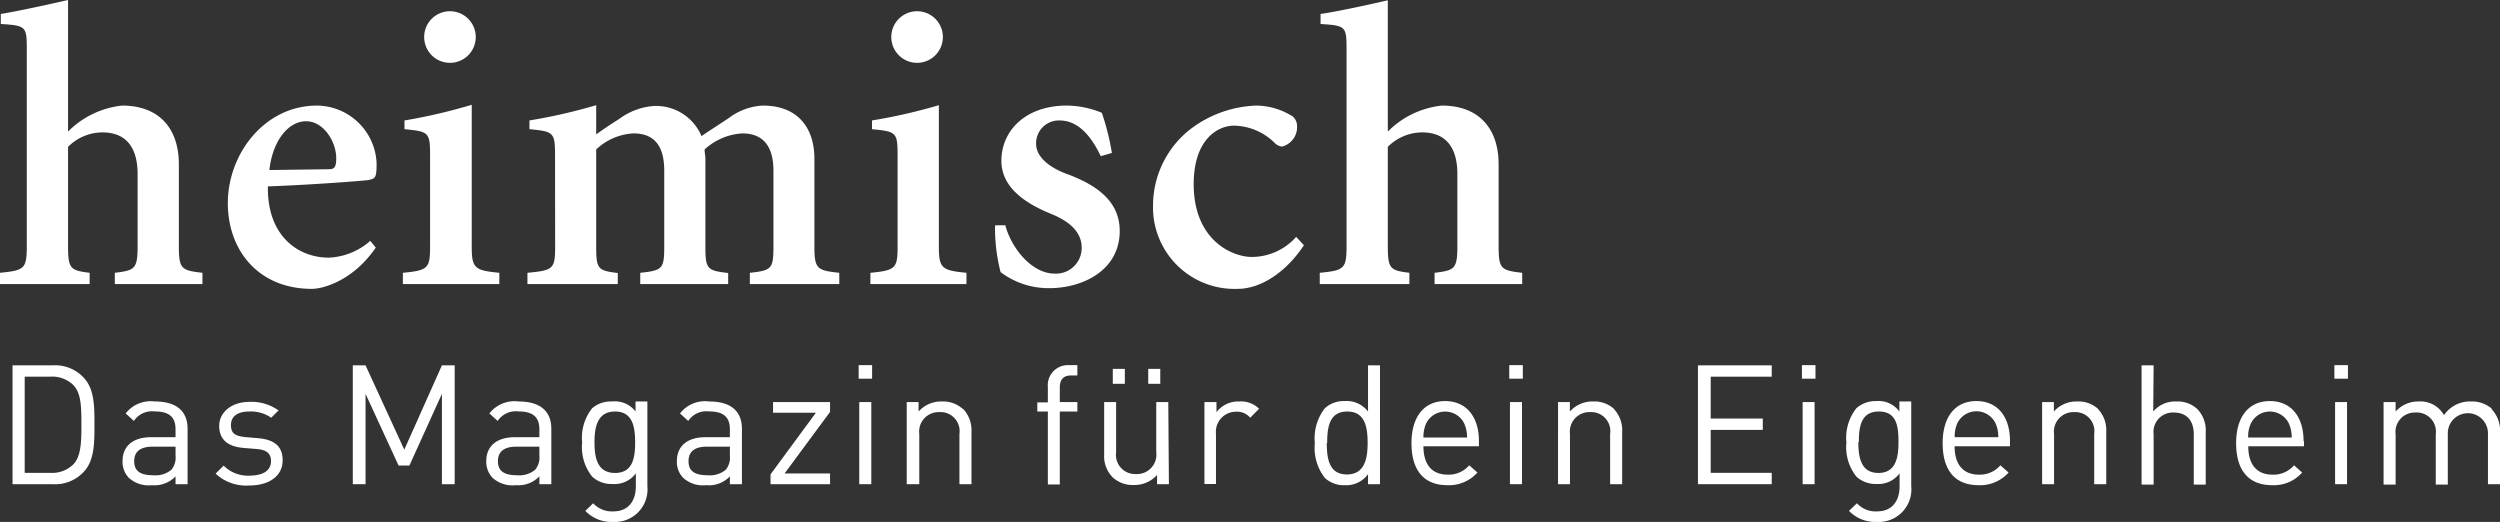 <svg xmlns="http://www.w3.org/2000/svg" width="249.08" height="52" viewBox="0 0 249.08 52"><rect x="0" y="0" width="249.08" height="52" fill="#333333" stroke="none"/><g id="Ebene_2" data-name="Ebene 2"><g id="Ebene_1-2" data-name="Ebene 1"><path d="M6.78,13.11a8.91,8.91,0,0,1,5.38-2.59c3.67,0,5.66,2.24,5.66,5.86v8.13c0,2.28.24,2.43,2.35,2.67V28.3H11.44V27.18c2-.24,2.27-.39,2.27-2.67V17.34c0-2.79-1.27-4.15-3.51-4.15a4.87,4.87,0,0,0-3.42,1.44v9.88c0,2.28.24,2.43,2.15,2.67V28.3H0V27.18c2.43-.24,2.67-.39,2.67-2.67V4.9c0-2.27-.08-2.35-2.59-2.51v-1C1.75,1.12,4.7.48,6.78,0Z" fill="#fff"/><path d="M37.44,24.67c-2.27,3.31-5.26,4.11-6.37,4.11-5.23,0-8.29-3.71-8.37-8.37-.08-5,3.62-9.89,8.88-9.89a6,6,0,0,1,5.94,5.7c0,1.48-.08,1.56-.83,1.72-.56.08-5.7.48-10,.63-.08,5,3.07,7.1,6.06,7.1A6.66,6.66,0,0,0,36.89,24Zm-4.66-7.81c.56,0,.72-.24.72-1.12,0-1.59-1.24-3.66-3-3.66S27.16,14,26.84,16.94Z" fill="#fff"/><path d="M47,24.51c0,2.19.24,2.43,2.75,2.67V28.3H40.14V27.18c2.56-.24,2.71-.48,2.71-2.67V15.62c0-2.43-.07-2.51-2.55-2.75V12A54.14,54.14,0,0,0,47,10.44Zm.4-20.76a2.57,2.57,0,1,1-2.59-2.63,2.57,2.57,0,0,1,2.59,2.63" fill="#fff"/><path d="M55.3,15.62c0-2.43-.08-2.51-2.55-2.75V12a54.41,54.41,0,0,0,6.65-1.52v2.91c.72-.52,1.44-1,2.31-1.55a6.53,6.53,0,0,1,3.47-1.28,4.9,4.9,0,0,1,4.71,3c1-.68,2-1.31,2.71-1.79A6.11,6.11,0,0,1,76,10.52c3.51,0,5.14,2.24,5.14,5.3v8.69c0,2.28.24,2.43,2.48,2.67V28.3H74.71V27.18c2.19-.24,2.35-.39,2.35-2.67V17c0-2.39-1-3.71-3.11-3.71a6.1,6.1,0,0,0-3.75,1.6c0,.32.08.63.08.87v8.77c0,2.28.16,2.43,2.27,2.67V28.3H63.79V27.18c2.23-.24,2.39-.39,2.39-2.67V17c0-2.47-1-3.71-3.07-3.71a5.85,5.85,0,0,0-3.71,1.6v9.64c0,2.28.16,2.43,2.15,2.67V28.3h-9V27.18c2.6-.24,2.76-.39,2.76-2.67Z" fill="#fff"/><path d="M93.54,24.51c0,2.19.24,2.43,2.75,2.67V28.3H86.72V27.18c2.55-.24,2.71-.48,2.71-2.67V15.62c0-2.43-.07-2.51-2.55-2.75V12a54.14,54.14,0,0,0,6.66-1.52Zm.4-20.76a2.57,2.57,0,1,1-2.59-2.63,2.57,2.57,0,0,1,2.59,2.63" fill="#fff"/><path d="M100.16,22.44c.64,2.39,2.71,4.82,4.9,4.82a2.56,2.56,0,0,0,2.71-2.59c0-1.31-.87-2.47-3-3.34s-5-2.4-5-5.31,2.28-5.42,6.34-5.5a9.23,9.23,0,0,1,3.67.72,24.78,24.78,0,0,1,1,4l-1.11.32C108.41,12.91,107,12,105.54,12a2.27,2.27,0,0,0-2.31,2.35c0,1.31,1.4,2.39,3.11,3,3,1.11,5.22,2.75,5.22,5.66,0,3.94-3.71,5.7-7,5.7a7.93,7.93,0,0,1-4.87-1.6,17.59,17.59,0,0,1-.55-4.66Z" fill="#fff"/><path d="M129.91,24.43c-1.64,2.51-4.15,4.35-6.62,4.35a8.12,8.12,0,0,1-8.41-8.33,9.66,9.66,0,0,1,3.67-7.54,11.45,11.45,0,0,1,6.61-2.39,6.88,6.88,0,0,1,3.63,1.08,1.26,1.26,0,0,1,.44,1,2,2,0,0,1-1.48,2,1.14,1.14,0,0,1-.75-.36,5.89,5.89,0,0,0-4.07-1.72c-1.52,0-4,1.28-4,5.83,0,5.65,3.91,7.25,5.78,7.25a5.91,5.91,0,0,0,4.43-2Z" fill="#fff"/><path d="M138.27,13.11a8.91,8.91,0,0,1,5.38-2.59c3.66,0,5.66,2.24,5.66,5.86v8.13c0,2.28.23,2.43,2.35,2.67V28.3h-8.73V27.18c2-.24,2.27-.39,2.27-2.67V17.34c0-2.79-1.27-4.15-3.51-4.15a4.87,4.87,0,0,0-3.42,1.44v9.88c0,2.28.23,2.43,2.15,2.67V28.3h-8.93V27.18c2.43-.24,2.67-.39,2.67-2.67V4.9c0-2.27-.08-2.35-2.59-2.51v-1c1.67-.24,4.62-.88,6.7-1.36Z" fill="#fff"/><path d="M5.25,36.4a3.88,3.88,0,0,1,3.11,1.25c1.05,1.12,1.05,2.85,1.05,4.67s0,3.54-1.05,4.67a3.88,3.88,0,0,1-3.11,1.25h-4V36.4ZM2.46,37.53v9.58H5a3,3,0,0,0,2.33-.87c.76-.81.78-2.28.78-3.92s0-3.11-.78-3.93A3,3,0,0,0,5,37.53Z" fill="#fff"/><path d="M18.69,42.69v5.55h-1.2v-.78a2.88,2.88,0,0,1-2.36.88,2.92,2.92,0,0,1-2.31-.75,2.3,2.3,0,0,1-.61-1.66c0-1.45,1-2.37,2.84-2.37h2.44v-.78c0-1.18-.58-1.79-2.09-1.79a2.17,2.17,0,0,0-2.06.95l-.82-.75A3.16,3.16,0,0,1,15.42,40c2.21,0,3.27,1,3.27,2.73m-3.47,1.77c-1.23,0-1.85.49-1.85,1.45s.58,1.4,1.9,1.4a2.47,2.47,0,0,0,1.81-.55,1.9,1.9,0,0,0,.41-1.41v-.89Z" fill="#fff"/><path d="M27.8,40.84l-.78.78A3.52,3.52,0,0,0,24.84,41c-1.2,0-1.83.5-1.83,1.35s.45,1.1,1.46,1.2l1.28.11c1.43.14,2.41.67,2.41,2.21s-1.33,2.5-3.32,2.5a4.47,4.47,0,0,1-3.36-1.18l.8-.8a3.4,3.4,0,0,0,2.54,1c1.36,0,2.18-.48,2.18-1.45,0-.73-.4-1.11-1.37-1.2l-1.34-.11c-1.6-.13-2.45-.84-2.45-2.2s1.25-2.39,3-2.39a4.64,4.64,0,0,1,2.95.88" fill="#fff"/><polygon points="45.3 48.24 44.03 48.24 44.03 39.24 40.79 46.38 39.71 46.38 36.42 39.24 36.42 48.24 35.15 48.24 35.15 36.4 36.42 36.4 40.28 44.8 44.03 36.4 45.3 36.4 45.3 48.24" fill="#fff"/><path d="M54.93,42.69v5.55H53.74v-.78a2.91,2.91,0,0,1-2.36.88,2.93,2.93,0,0,1-2.32-.75,2.3,2.3,0,0,1-.61-1.66c0-1.45,1-2.37,2.84-2.37h2.45v-.78c0-1.18-.59-1.79-2.1-1.79a2.17,2.17,0,0,0-2.06.95l-.82-.75A3.16,3.16,0,0,1,51.66,40c2.21,0,3.27,1,3.27,2.73m-3.47,1.77c-1.23,0-1.85.49-1.85,1.45s.59,1.4,1.9,1.4a2.47,2.47,0,0,0,1.81-.55,1.9,1.9,0,0,0,.42-1.41v-.89Z" fill="#fff"/><path d="M63.32,41v-1H64.5v8.43A3.25,3.25,0,0,1,61.09,52a3.6,3.6,0,0,1-2.77-1.1l.78-.76a2.52,2.52,0,0,0,2,.81c1.58,0,2.25-1.12,2.25-2.51V47.16A2.64,2.64,0,0,1,61,48.22a2.82,2.82,0,0,1-2-.73,4.72,4.72,0,0,1-1-3.41,4.73,4.73,0,0,1,1-3.41A2.87,2.87,0,0,1,61,40,2.57,2.57,0,0,1,63.32,41m-4.09,3.06c0,1.53.27,3.06,2.05,3.06s2-1.53,2-3.06-.25-3.06-2-3.06-2.05,1.53-2.05,3.06" fill="#fff"/><path d="M73.92,42.69v5.55h-1.2v-.78a2.88,2.88,0,0,1-2.36.88,2.92,2.92,0,0,1-2.31-.75,2.26,2.26,0,0,1-.61-1.66c0-1.45,1-2.37,2.84-2.37h2.44v-.78c0-1.18-.58-1.79-2.09-1.79a2.16,2.16,0,0,0-2.06.95l-.82-.75A3.15,3.15,0,0,1,70.65,40c2.21,0,3.27,1,3.27,2.73m-3.48,1.77c-1.23,0-1.84.49-1.84,1.45s.58,1.4,1.9,1.4a2.48,2.48,0,0,0,1.81-.55,1.9,1.9,0,0,0,.41-1.41v-.89Z" fill="#fff"/><polygon points="76.77 47.26 81.29 41.12 77.02 41.12 77.02 40.06 82.7 40.06 82.7 41.04 78.17 47.17 82.7 47.17 82.7 48.24 76.77 48.24 76.77 47.26" fill="#fff"/><path d="M86.89,37.73H85.55V36.38h1.34Zm-.08,10.51h-1.2V40.06h1.2Z" fill="#fff"/><path d="M95.94,40.72a3.09,3.09,0,0,1,.85,2.3v5.22h-1.2v-5a1.9,1.9,0,0,0-2-2.18,1.94,1.94,0,0,0-2,2.18v5H90.34V40.06h1.18V41a3,3,0,0,1,2.31-1,2.9,2.9,0,0,1,2.11.76" fill="#fff"/><path d="M107.34,37.41h-.65c-.77,0-1.1.45-1.1,1.2v1.45h1.75V41h-1.75v7.27H104.4V41h-1.05v-.91h1.05V38.58a2,2,0,0,1,2.07-2.2h.87Z" fill="#fff"/><path d="M116.46,48.24h-1.18v-.92a3,3,0,0,1-2.31,1,2.93,2.93,0,0,1-2.12-.77,3,3,0,0,1-.84-2.29V40.06h1.19v5a1.91,1.91,0,0,0,2,2.17,1.93,1.93,0,0,0,2-2.17v-5h1.2Zm-4.39-10h-1.2V36.75h1.2Zm3.53,0h-1.2V36.75h1.2Z" fill="#fff"/><path d="M125.45,40.72l-.89.9a1.71,1.71,0,0,0-1.41-.6,2,2,0,0,0-2,2.2v5H120V40.06h1.2v1A2.74,2.74,0,0,1,123.48,40a2.55,2.55,0,0,1,2,.76" fill="#fff"/><path d="M137.49,48.24H136.3v-1A2.66,2.66,0,0,1,134,48.34a2.77,2.77,0,0,1-2-.72,4.85,4.85,0,0,1-1-3.47,4.89,4.89,0,0,1,1-3.48,2.81,2.81,0,0,1,2-.71A2.68,2.68,0,0,1,136.3,41V36.4h1.19Zm-5.3-4.09c0,1.6.26,3.12,2,3.12s2.07-1.52,2.07-3.12S136,41,134.23,41s-2,1.53-2,3.13" fill="#fff"/><path d="M147.35,43.93v.53h-5.53c0,1.8.83,2.83,2.41,2.83a2.69,2.69,0,0,0,2.15-.93l.82.72a3.8,3.8,0,0,1-3,1.26c-2.18,0-3.57-1.3-3.57-4.19,0-2.66,1.28-4.19,3.35-4.19s3.37,1.51,3.37,4m-5.28-1.73a3.37,3.37,0,0,0-.25,1.36h4.35a3.51,3.51,0,0,0-.27-1.36,2.11,2.11,0,0,0-3.83,0" fill="#fff"/><path d="M151.72,37.73h-1.35V36.38h1.35Zm-.08,10.51h-1.2V40.06h1.2Z" fill="#fff"/><path d="M160.77,40.72a3.09,3.09,0,0,1,.85,2.3v5.22h-1.2v-5a1.9,1.9,0,0,0-2-2.18,1.94,1.94,0,0,0-2,2.18v5h-1.19V40.06h1.18V41a3,3,0,0,1,2.31-1,2.9,2.9,0,0,1,2.11.76" fill="#fff"/><polygon points="176.52 37.53 170.44 37.53 170.44 41.7 175.63 41.7 175.63 42.83 170.44 42.83 170.44 47.11 176.52 47.11 176.52 48.24 169.17 48.24 169.17 36.4 176.52 36.4 176.52 37.53" fill="#fff"/><path d="M180.88,37.73h-1.35V36.38h1.35Zm-.09,10.51H179.6V40.06h1.19Z" fill="#fff"/><path d="M189.24,41v-1h1.18v8.43A3.25,3.25,0,0,1,187,52a3.63,3.63,0,0,1-2.78-1.1l.79-.76a2.52,2.52,0,0,0,2,.81c1.58,0,2.25-1.12,2.25-2.51V47.16a2.64,2.64,0,0,1-2.3,1.06,2.82,2.82,0,0,1-2-.73,4.72,4.72,0,0,1-1-3.41,4.73,4.73,0,0,1,1-3.41,2.87,2.87,0,0,1,2-.71A2.57,2.57,0,0,1,189.24,41m-4.09,3.06c0,1.53.27,3.06,2,3.06s2-1.53,2-3.06S189,41,187.2,41s-2,1.53-2,3.06" fill="#fff"/><path d="M200.26,43.93v.53h-5.52c0,1.8.84,2.83,2.42,2.83a2.68,2.68,0,0,0,2.14-.93l.82.72a3.8,3.8,0,0,1-3,1.26c-2.18,0-3.57-1.3-3.57-4.19,0-2.66,1.28-4.19,3.36-4.19s3.35,1.51,3.35,4M195,42.2a3.21,3.21,0,0,0-.25,1.36h4.34a3.19,3.19,0,0,0-.26-1.36,2.11,2.11,0,0,0-3.83,0" fill="#fff"/><path d="M209,40.72a3.09,3.09,0,0,1,.85,2.3v5.22h-1.2v-5a1.9,1.9,0,0,0-2-2.18,1.94,1.94,0,0,0-2,2.18v5h-1.19V40.06h1.17V41a3,3,0,0,1,2.32-1,2.9,2.9,0,0,1,2.11.76" fill="#fff"/><path d="M214.53,41a2.86,2.86,0,0,1,2.29-1,2.9,2.9,0,0,1,2.11.76,3.07,3.07,0,0,1,.83,2.3v5.22h-1.19v-5c0-1.45-.77-2.18-2-2.18a1.93,1.93,0,0,0-2,2.18v5h-1.2V36.4h1.2Z" fill="#fff"/><path d="M229.55,43.93v.53H224c0,1.8.83,2.83,2.41,2.83a2.69,2.69,0,0,0,2.15-.93l.81.72a3.76,3.76,0,0,1-3,1.26c-2.18,0-3.58-1.3-3.58-4.19,0-2.66,1.28-4.19,3.36-4.19s3.36,1.51,3.36,4m-5.27-1.73a3.06,3.06,0,0,0-.25,1.36h4.34a3.34,3.34,0,0,0-.27-1.36,2.1,2.1,0,0,0-3.82,0" fill="#fff"/><path d="M233.93,37.73h-1.35V36.38h1.35Zm-.09,10.51h-1.19V40.06h1.19Z" fill="#fff"/><path d="M248.2,40.72a3.06,3.06,0,0,1,.88,2.28v5.24h-1.2v-5a2,2,0,1,0-4-.14v5.18h-1.2v-5a1.91,1.91,0,0,0-2-2.18,1.93,1.93,0,0,0-2,2.18v5h-1.2V40.06h1.2V41a3,3,0,0,1,2.31-1,2.69,2.69,0,0,1,2.51,1.36,3.13,3.13,0,0,1,2.7-1.36,3,3,0,0,1,2.11.76" fill="#fff"/></g></g></svg>